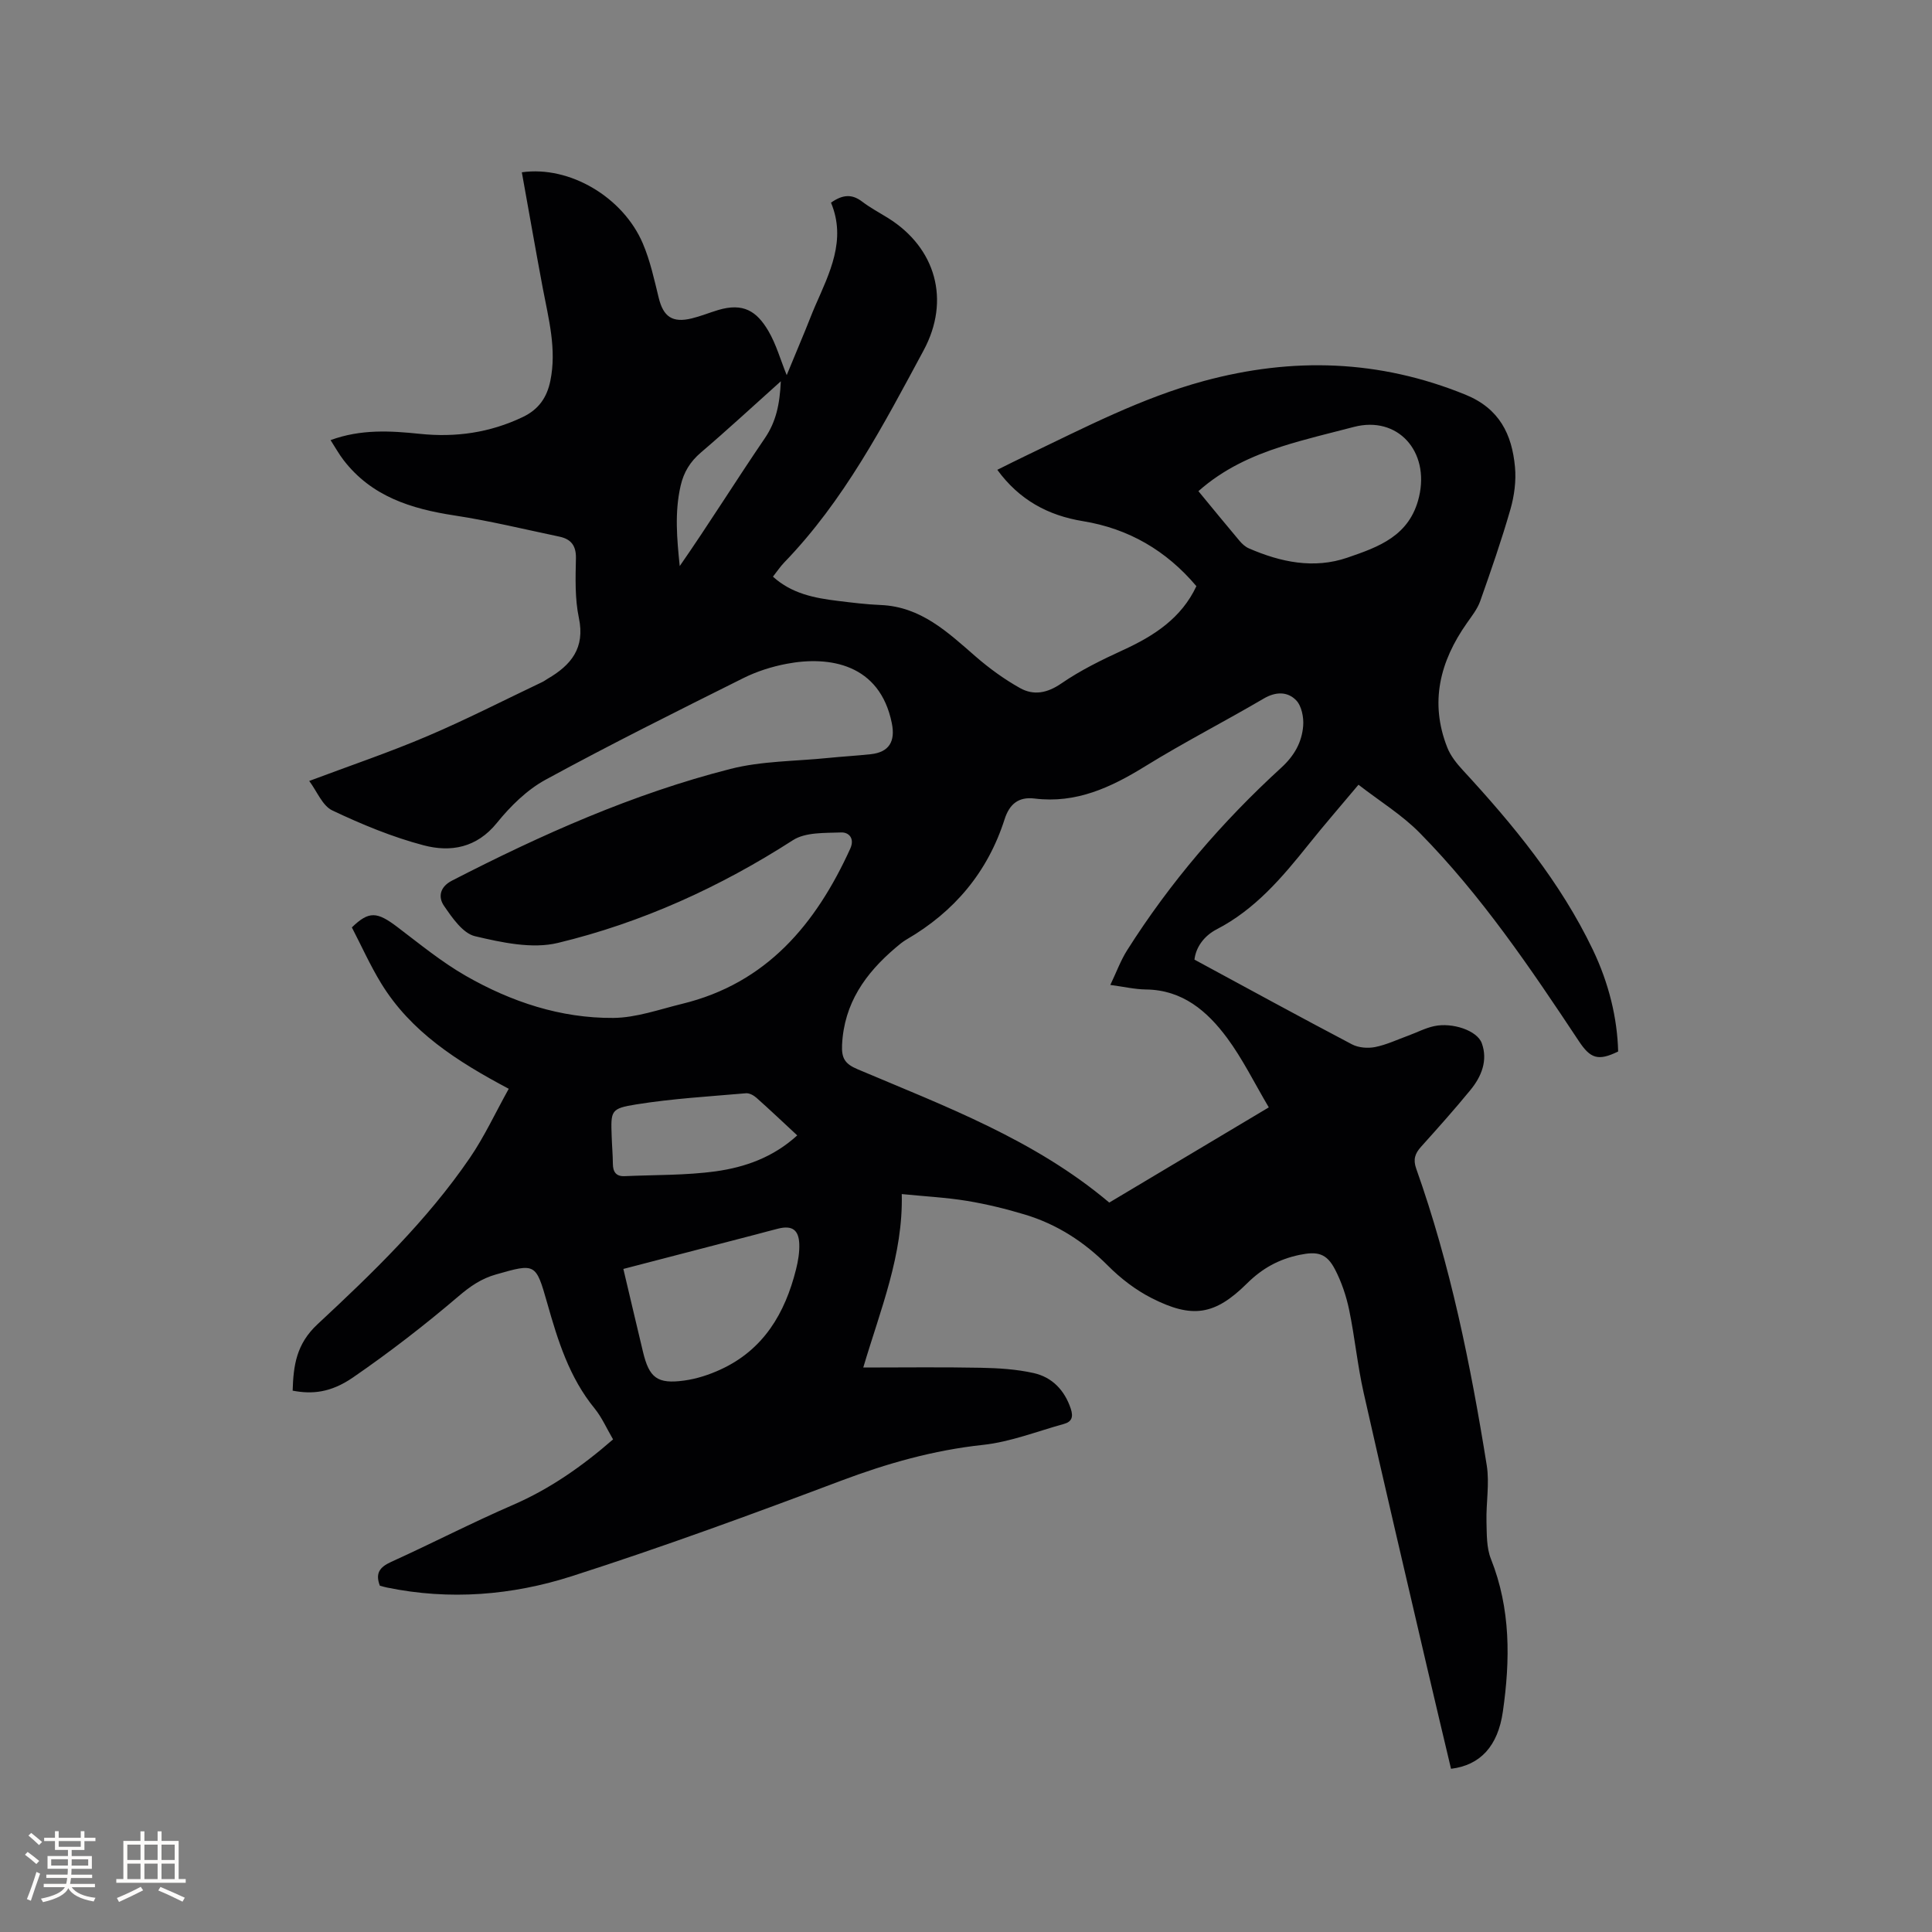 <svg enable-background="new 0 0 400 400" viewBox="0 0 400 400" xmlns="http://www.w3.org/2000/svg"><rect x="0" y="0" width="400" height="400" fill="#808080" stroke="none"/><path d="m126.93 298.01c-1.32-2.25-2.31-4.54-3.82-6.4-5.25-6.42-7.62-14.07-9.82-21.84-2.36-8.3-2.43-8.24-10.63-5.9-3 .85-5.31 2.44-7.73 4.51-6.99 5.96-14.28 11.6-21.85 16.81-4.65 3.2-8.53 3.49-12.49 2.73.16-5.16.72-9.63 5.16-13.76 11.4-10.6 22.66-21.47 31.52-34.42 3.01-4.4 5.28-9.32 8.06-14.32-10.73-5.69-20.28-11.81-26.41-21.82-2.3-3.76-4.11-7.82-6.07-11.59 3.54-3.44 5.21-3.27 9.42-.08 4.63 3.51 9.17 7.25 14.19 10.12 9.4 5.38 19.62 8.78 30.52 8.7 4.75-.04 9.51-1.76 14.22-2.91 17.54-4.26 27.72-16.52 34.83-32.12.98-2.15-.3-3.43-1.87-3.37-3.38.13-7.38-.08-9.99 1.6-15.11 9.72-31.28 17.08-48.66 21.27-5.34 1.29-11.61-.08-17.17-1.39-2.52-.6-4.71-3.81-6.41-6.28-1.23-1.77-.92-3.9 1.64-5.22 18.5-9.52 37.45-17.98 57.65-23.13 6.5-1.66 13.44-1.58 20.19-2.27 2.95-.3 5.92-.46 8.87-.78 3.8-.41 5.13-2.64 4.36-6.43-2.48-12.27-12.92-13.97-21.75-12.29-3.08.58-6.2 1.57-9 2.97-13.72 6.85-27.47 13.69-40.93 21.03-3.86 2.1-7.29 5.49-10.09 8.95-4.18 5.17-9.56 6.1-15.13 4.64-6.51-1.71-12.84-4.34-18.94-7.23-2.05-.97-3.16-3.94-4.78-6.1 8.49-3.19 16.61-5.93 24.46-9.28 8.07-3.43 15.89-7.45 23.81-11.21.38-.18.72-.45 1.08-.66 4.85-2.82 7.8-6.35 6.48-12.61-.84-3.99-.7-8.24-.61-12.37.05-2.65-1.07-3.95-3.4-4.45-7.24-1.52-14.45-3.28-21.75-4.39-8.96-1.37-17.16-3.93-22.95-11.45-.95-1.23-1.71-2.61-2.7-4.15 6.27-2.3 12.39-1.93 18.46-1.3 7.46.78 14.53-.23 21.34-3.48 3.31-1.58 5-4.07 5.7-7.48 1.35-6.55-.36-12.84-1.56-19.18-1.5-7.98-2.89-15.99-4.34-24.01 9.93-1.41 20.99 5.18 25.06 14.76 1.52 3.57 2.35 7.44 3.28 11.23.96 3.92 2.83 5.24 6.85 4.26 1.85-.45 3.62-1.18 5.45-1.73 5.23-1.56 7.99.25 10.38 4.29 1.63 2.76 2.51 5.96 3.82 9.19 1.28-3.08 2.57-6.17 3.84-9.27.69-1.66 1.31-3.35 2.03-5 3.02-6.91 6.52-13.74 3.3-21.44 2.5-1.76 4.4-1.78 6.46-.21 1.68 1.28 3.57 2.28 5.37 3.4 9.88 6.17 12.94 17.01 7.34 27.4-8.33 15.47-16.47 31.1-28.86 43.91-.8.83-1.44 1.8-2.33 2.93 3.9 3.54 8.62 4.43 13.44 5.02 2.94.36 5.9.73 8.86.85 8.32.34 13.86 5.61 19.64 10.64 2.84 2.47 5.95 4.73 9.22 6.56 2.82 1.57 5.61 1.06 8.55-.96 3.98-2.74 8.4-4.9 12.82-6.93 6.41-2.94 12.04-6.6 15.14-13.21-6.25-7.4-14.05-11.92-23.49-13.46-7.24-1.18-13.18-4.4-17.73-10.63 2.1-1.04 4.13-2.07 6.19-3.05 11.93-5.71 23.66-11.83 36.55-15.33 18.41-4.99 36.36-4.43 54.18 2.82 7.05 2.87 9.63 8.21 10.26 14.96.27 2.88-.14 5.98-.94 8.77-1.84 6.4-4.03 12.71-6.25 18.99-.58 1.65-1.75 3.12-2.77 4.58-5.59 7.94-7.74 16.44-4.05 25.77.67 1.7 1.92 3.27 3.18 4.64 10.46 11.33 20.22 23.17 26.94 37.19 3.36 7.01 5.08 14.25 5.25 21.09-4.16 2.04-5.75 1.45-8.13-2.14-10.02-15.11-20.18-30.15-32.95-43.12-3.66-3.72-8.24-6.53-12.68-9.97-3.75 4.47-7.14 8.37-10.36 12.4-5.45 6.81-11.03 13.41-18.99 17.53-2.62 1.36-4.31 3.69-4.61 6.28 11 5.95 21.75 11.83 32.61 17.54 1.35.71 3.28.86 4.8.56 2.35-.47 4.59-1.54 6.87-2.37 1.79-.65 3.51-1.57 5.35-1.96 3.76-.81 8.9.89 9.86 3.54 1.29 3.55-.06 6.89-2.34 9.67-3.29 4.02-6.76 7.9-10.23 11.76-1.25 1.39-1.69 2.61-1.01 4.53 7.08 19.93 11.26 40.58 14.6 61.4.61 3.8-.15 7.8-.05 11.7.07 2.59-.01 5.38.92 7.71 4.11 10.33 4.01 20.92 2.47 31.62-1.02 7.13-4.66 11.09-10.73 11.83-1.67-7.05-3.36-14.12-5.01-21.21-4.39-18.87-8.83-37.74-13.08-56.64-1.28-5.67-1.83-11.51-3.01-17.2-.6-2.86-1.57-5.74-2.92-8.34-1.76-3.39-3.68-3.77-7.35-3.01-4.27.89-7.7 2.77-10.87 5.91-6.69 6.63-11.37 7.3-19.76 3.03-3.31-1.68-6.42-4.08-9.05-6.72-4.91-4.93-10.52-8.55-17.12-10.55-3.94-1.19-7.98-2.18-12.04-2.85-4.26-.7-8.6-.92-13.51-1.41.3 12.59-4.38 23.8-7.97 35.91 8.32 0 16.31-.11 24.3.05 3.68.07 7.42.3 10.99 1.1 3.81.86 6.38 3.52 7.67 7.37.56 1.69.23 2.71-1.41 3.16-5.58 1.54-11.1 3.73-16.78 4.34-10.23 1.1-19.84 3.83-29.43 7.44-18.41 6.94-36.91 13.72-55.64 19.73-12.39 3.98-25.34 5.04-38.32 2.36-.51-.1-1.01-.26-1.46-.37-.99-2.58-.05-3.85 2.32-4.93 8.49-3.85 16.77-8.14 25.32-11.84 7.55-3.29 14.17-7.9 20.64-13.53zm102.95-94.09c1.28-2.67 2.14-5.07 3.48-7.18 8.89-14.05 19.65-26.58 31.89-37.78 2.74-2.5 4.28-5.27 4.56-8.68.14-1.77-.33-4.15-1.48-5.32-1.76-1.79-4.19-1.8-6.69-.33-8.13 4.77-16.53 9.07-24.54 14.02-7.09 4.38-14.29 7.74-22.88 6.68-3.37-.42-5.23 1.17-6.23 4.29-3.5 10.94-10.4 19.14-20.3 24.89-.82.48-1.56 1.1-2.28 1.72-6.23 5.29-10.66 11.5-11.07 20.09-.13 2.79.6 3.95 3.2 5.05 18.1 7.67 36.64 14.55 52.12 27.61 10.78-6.44 21.65-12.93 33.03-19.71-2.98-5.04-5.41-10.02-8.65-14.4-4.11-5.53-9.21-9.93-16.8-10.01-2.29-.03-4.57-.57-7.36-.94zm18.24-102.23c2.95 3.58 5.7 6.95 8.5 10.27.53.63 1.2 1.25 1.94 1.57 6.58 2.86 13.44 4.31 20.39 1.93 6.46-2.22 12.94-4.47 14.85-12.61 2.21-9.43-4.43-16.82-13.49-14.46-5.01 1.31-10.07 2.49-15 4.07-6.17 1.98-12.03 4.65-17.19 9.23zm-119.06 161.03c1.39 5.88 2.71 11.52 4.06 17.15 1.29 5.4 2.96 6.72 8.53 5.96 2.57-.35 5.15-1.19 7.52-2.28 8.9-4.08 13.36-11.63 15.64-20.74.43-1.72.74-3.54.67-5.3-.12-2.93-1.53-3.84-4.35-3.14-1.54.38-3.07.81-4.6 1.21-9.09 2.35-18.17 4.71-27.47 7.14zm36-27.65c-2.99-2.77-5.67-5.32-8.44-7.78-.57-.51-1.48-1.01-2.19-.94-7.57.66-15.18 1.1-22.67 2.3-5.37.85-5.3 1.32-5.12 6.6.06 1.9.23 3.8.25 5.71.01 1.67.67 2.63 2.43 2.55 6.3-.28 12.66-.15 18.88-1 6.04-.85 11.87-2.88 16.86-7.44zm-3.4-156.13c-5.87 5.26-11.12 10.12-16.57 14.77-2.21 1.89-3.53 4.06-4.17 6.84-1.28 5.55-.76 11.07-.19 16.65 6.11-8.8 11.68-17.76 17.62-26.47 2.34-3.44 3.09-7.04 3.31-11.79z" fill="#010103"/><g fill="#fcfbfa"><path d="m5.17 384 .55-.58c.85.61 1.65 1.24 2.4 1.87l-.59.64c-.83-.73-1.62-1.38-2.36-1.93m1.22 9.53-.82-.34c.71-1.76 1.37-3.64 1.98-5.63.24.13.5.25.76.36-.6 1.67-1.24 3.54-1.92 5.61m-.5-13.5.57-.54c.56.44 1.31 1.06 2.26 1.87l-.64.64c-.68-.66-1.41-1.32-2.19-1.97m3.25.46h2.24v-1.36h.77v1.36h4.57v-1.36h.76v1.36h2.28v.69h-2.28v1.84h-2.64v1.26h4.18v2.64h-4.21c0 .45-.02.86-.05 1.21h4.32v.69h-4.38c-.04.34-.1.75-.19 1.22h5.15v.69h-4.82c.87 1.19 2.51 1.92 4.93 2.19-.17.31-.3.57-.37.76-2.77-.49-4.52-1.41-5.26-2.76-.56 1.26-2.3 2.23-5.24 2.9-.12-.24-.26-.48-.43-.72 2.73-.55 4.38-1.34 4.96-2.38h-4.38v-.69h4.65c.1-.38.17-.79.21-1.22h-4.32v-.69h4.4c.03-.34.05-.75.05-1.21h-4.2v-2.64h4.23v-1.26h-2.69v-1.84h-2.24zm1.46 4.46v1.29h3.45c.01-.4.02-.57.01-.53v-.32-.45h-3.46zm1.55-2.59h4.57v-1.19h-4.57zm6.11 2.59h-3.42v.77c-.01.19-.01.37-.02.53h3.44z"/><path d="m32.63 379.16h.82v1.98h3.54v7.89h1.46v.78h-14.37v-.78h1.46v-7.89h3.54v-1.98h.82v1.98h2.73zm-3.49 11.48.5.73c-1.61.82-3.28 1.63-5 2.41-.13-.27-.28-.55-.44-.82 1.75-.72 3.4-1.49 4.94-2.32m-2.78-5.55h2.73v-3.18h-2.73zm0 3.95h2.73v-3.2h-2.73zm3.54-3.95h2.73v-3.18h-2.73zm0 3.95h2.73v-3.2h-2.73zm7.89 4.68c-1.84-.92-3.51-1.7-5.02-2.32l.45-.73c1.89.8 3.57 1.55 5.04 2.23zm-1.62-11.81h-2.73v3.18h2.73zm-2.73 7.13h2.73v-3.2h-2.73z"/></g></svg>